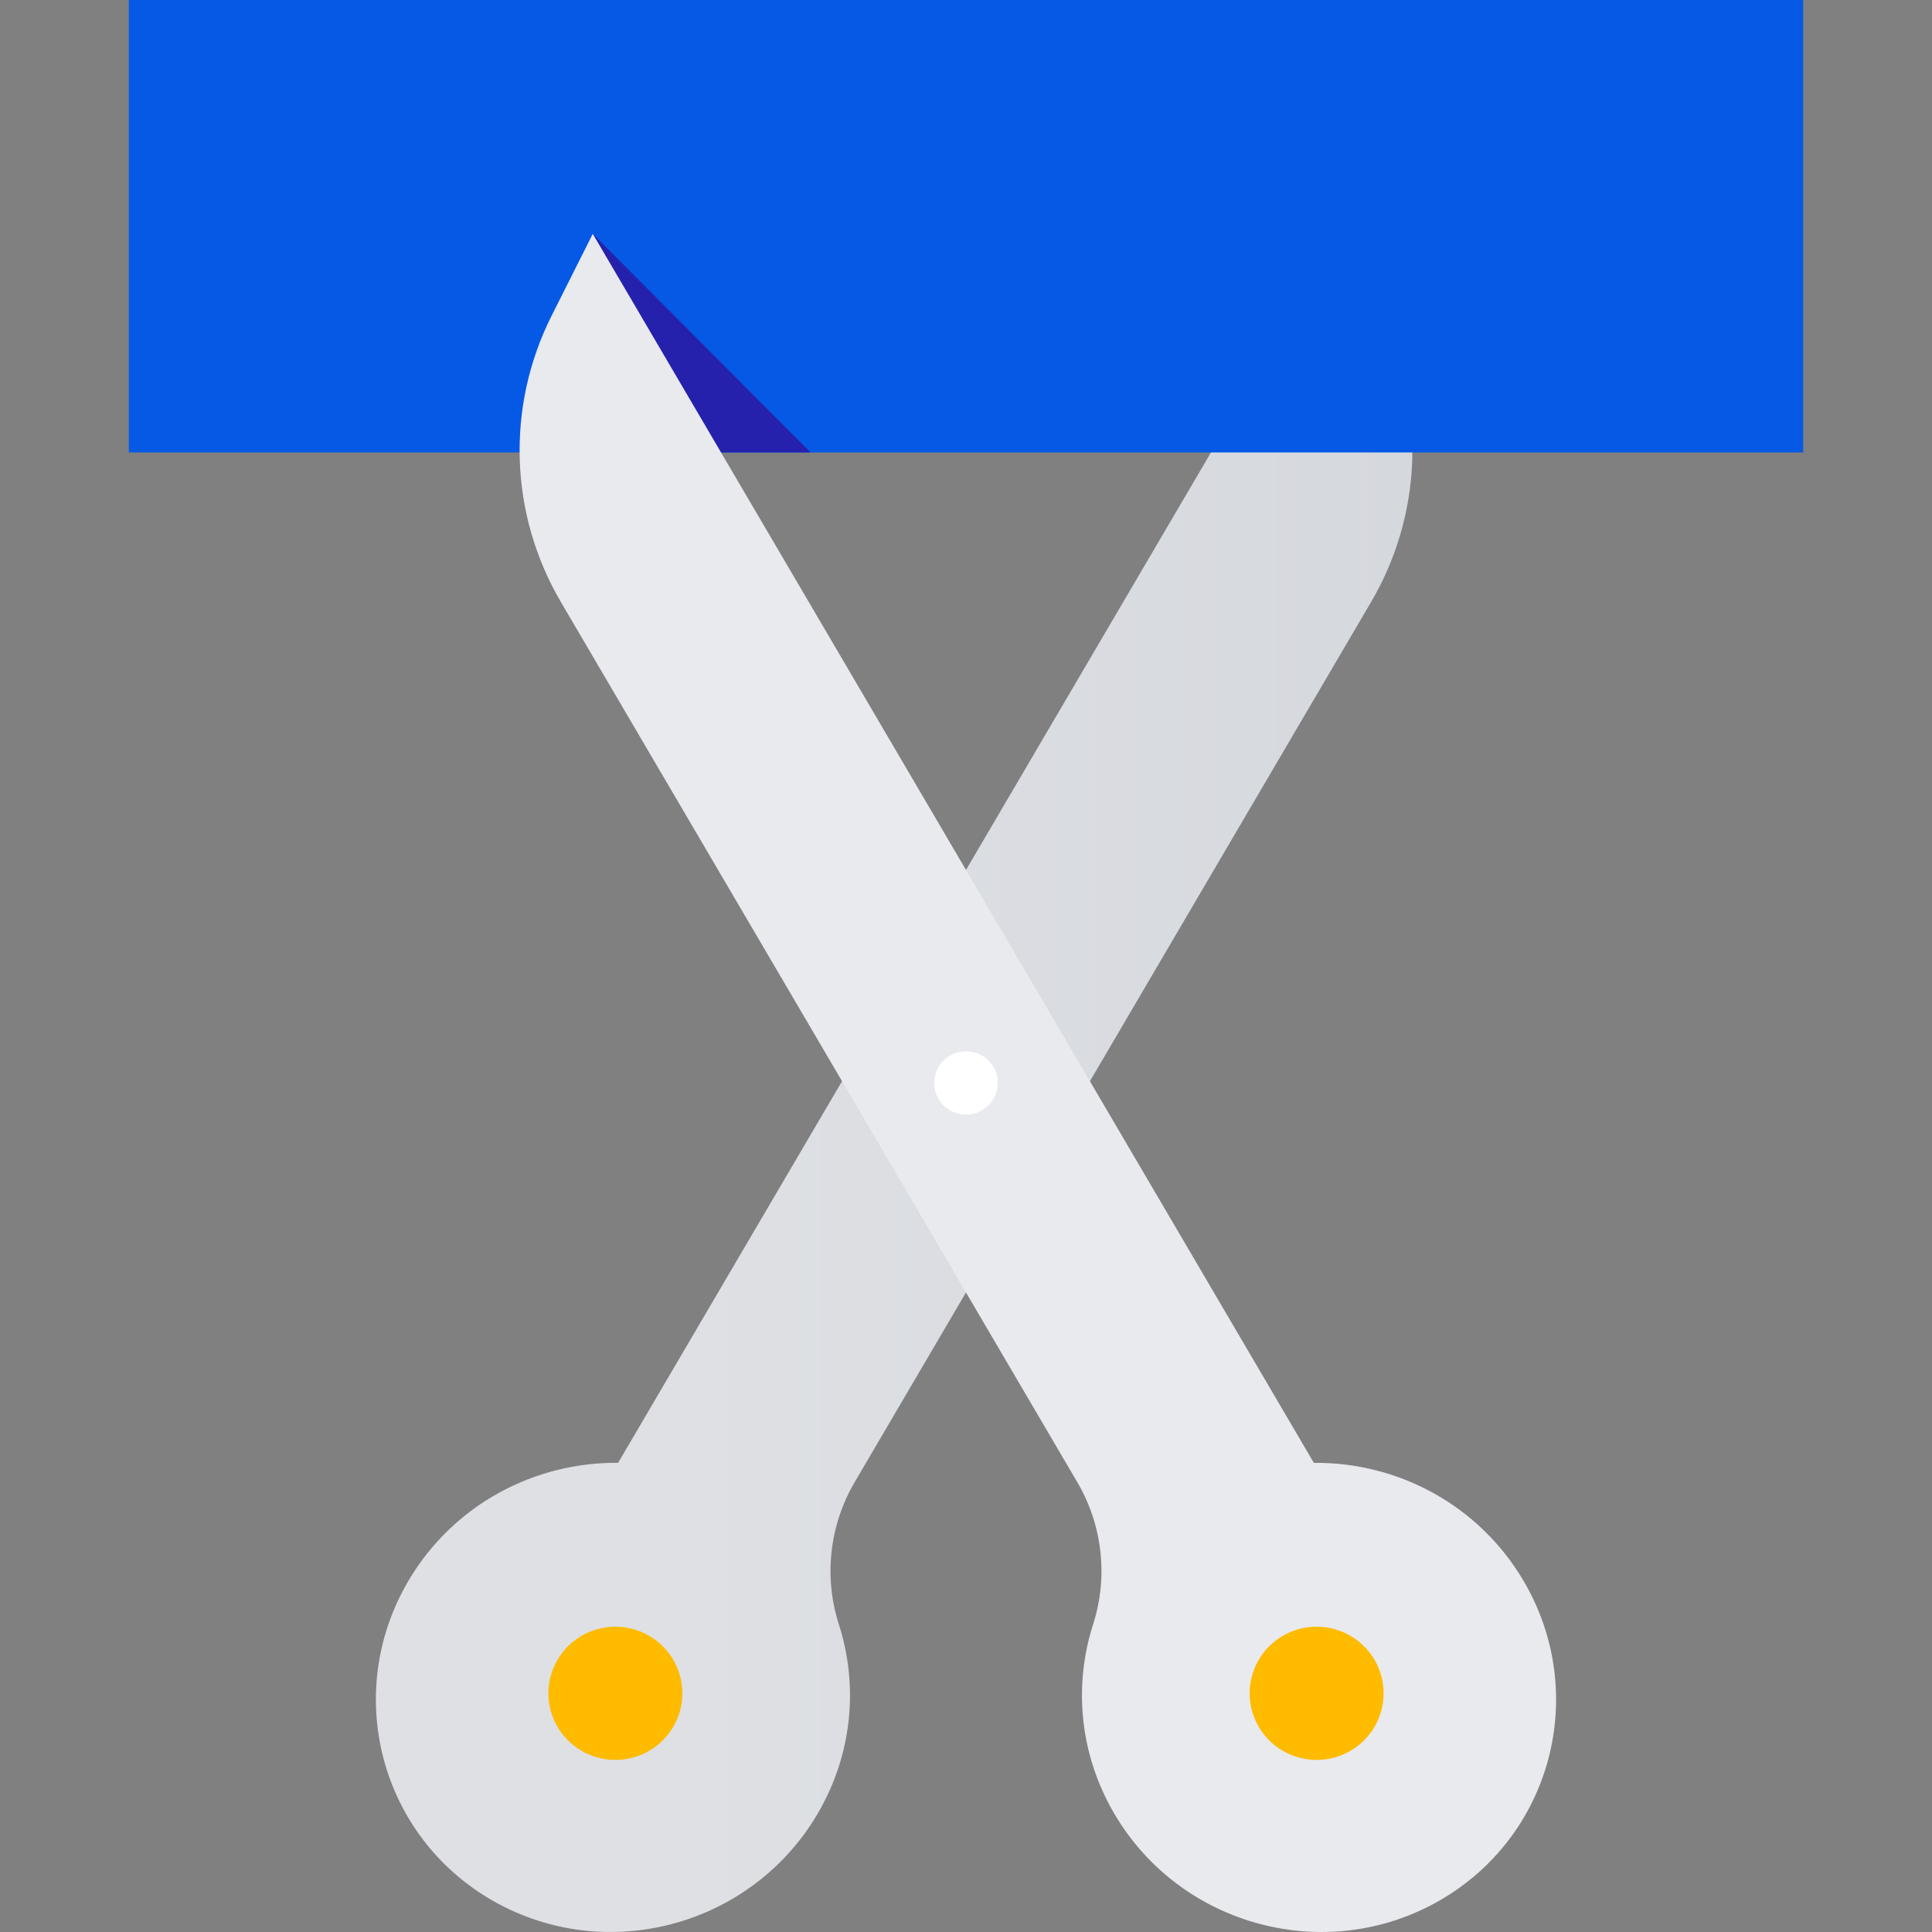<?xml version="1.0" encoding="UTF-8"?> <svg xmlns="http://www.w3.org/2000/svg" xmlns:xlink="http://www.w3.org/1999/xlink" id="Layer_1" height="512" viewBox="0 0 60 60" width="512"><rect x="0" y="0" width="60" height="60" fill="#808080" stroke="none"/><linearGradient id="XMLID_3_" gradientUnits="userSpaceOnUse" x1="11.674" x2="43.863" y1="33.631" y2="33.631"><stop offset=".297" stop-color="#dee0e4"></stop><stop offset="1" stop-color="#d5d8dd"></stop></linearGradient><path id="XMLID_1609_" d="m42.872 9.812-1.281-2.549-22.395 38.167c-2.585-.028-5.121 1.293-6.517 3.672-2.05 3.494-.866 7.943 2.645 9.938s8.019.779 10.069-2.715c1.092-1.861 1.265-3.992.659-5.879-.474-1.475-.294-3.079.492-4.419l16.037-27.332c1.6-2.727 1.709-6.061.291-8.883z" fill="url(#XMLID_3_)"></path><path id="XMLID_39_" d="m18.071 54.379c.995.571 2.267.232 2.841-.757s.233-2.255-.761-2.826c-.995-.571-2.267-.232-2.841.757s-.234 2.254.761 2.826z" fill="#fb0"></path><path id="XMLID_1607_" d="m4 0h52v14.051h-52z" fill="#0659e5"></path><path d="m25.173 14.051h-6.764v-6.789z" fill="#2521ad"></path><path id="XMLID_48_" d="m17.419 18.696 16.036 27.332c.786 1.34.966 2.943.492 4.419-.606 1.887-.432 4.019.659 5.879 2.05 3.494 6.558 4.709 10.069 2.715 3.511-1.995 4.695-6.444 2.645-9.938-1.396-2.379-3.932-3.701-6.517-3.672l-22.394-38.169-1.281 2.549c-1.418 2.824-1.309 6.157.291 8.885z" fill="#e8eaed"></path><path id="XMLID_185_" d="m41.929 54.379c-.995.571-2.267.232-2.841-.757s-.233-2.255.761-2.826c.995-.571 2.267-.232 2.841.757s.234 2.254-.761 2.826z" fill="#fb0"></path><ellipse cx="30" cy="33.631" fill="#fff" rx=".988" ry=".982"></ellipse></svg> 